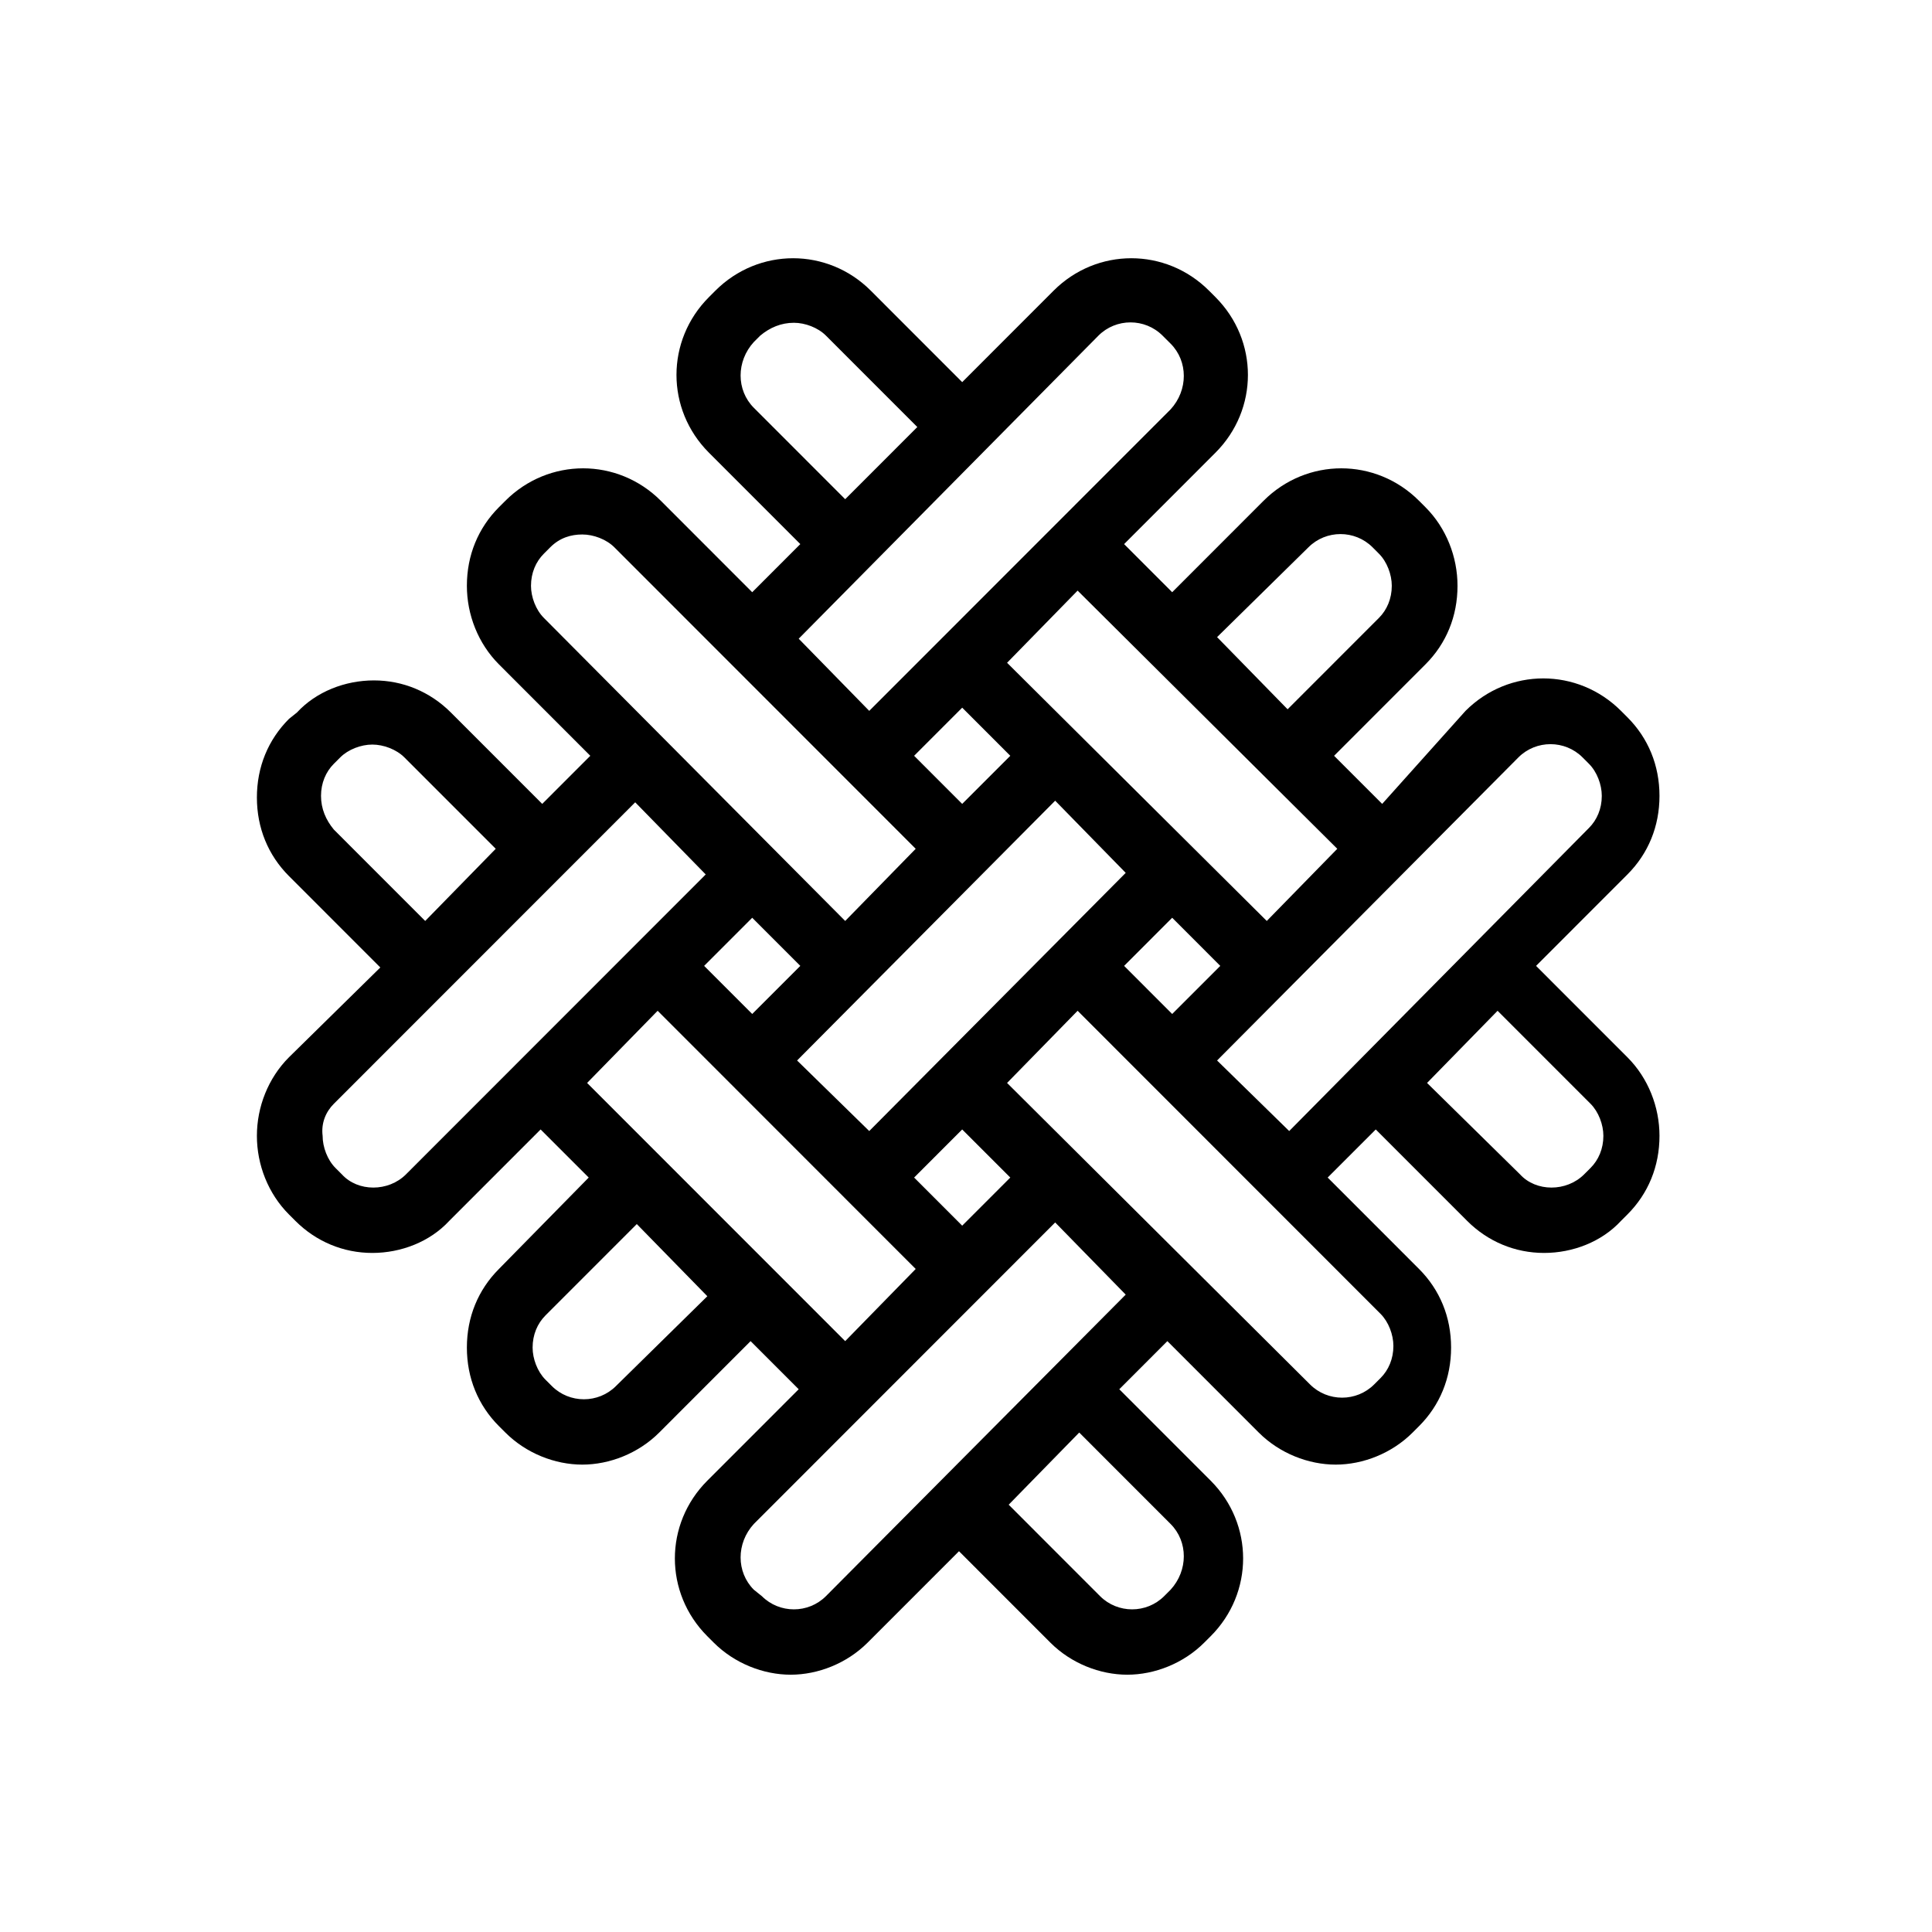 <svg version="1.0" preserveAspectRatio="xMidYMid meet" height="500" viewBox="0 0 375 375" zoomAndPan="magnify" width="500" xmlns:xlink="http://www.w3.org/1999/xlink" xmlns="http://www.w3.org/2000/svg"><defs><g></g><clipPath id="5e6a3db529"><path clip-rule="nonzero" d="M 49.863 50 L 323 50 L 323 326 L 49.863 326 Z M 49.863 50"></path></clipPath></defs><g clip-path="url(#5e6a3db529)"><path fill-rule="nonzero" fill-opacity="1" d="M 49.863 220.469 C 49.863 226.074 52.043 231.676 56.086 235.723 L 57.332 236.969 C 61.375 241.016 66.664 243.195 72.266 243.195 C 77.867 243.195 83.465 241.016 87.199 236.969 L 104.934 219.227 L 114.27 228.562 L 96.844 246.305 C 92.801 250.352 90.621 255.645 90.621 261.559 C 90.621 267.473 92.801 272.766 96.844 276.812 L 98.09 278.055 C 102.133 282.102 107.734 284.281 113.023 284.281 C 118.312 284.281 123.914 282.102 127.957 278.055 L 145.691 260.312 L 155.027 269.652 L 137.293 287.395 C 128.891 295.801 128.891 309.184 137.293 317.59 L 138.535 318.832 C 142.582 322.879 148.184 325.059 153.473 325.059 C 158.762 325.059 164.359 322.879 168.406 318.832 L 186.141 301.09 L 203.875 318.832 C 207.918 322.879 213.52 325.059 218.809 325.059 C 224.098 325.059 229.699 322.879 233.742 318.832 L 234.988 317.59 C 243.391 309.184 243.391 295.801 234.988 287.395 L 217.254 269.652 L 226.586 260.312 L 244.32 278.055 C 248.367 282.102 253.969 284.281 259.258 284.281 C 264.547 284.281 270.145 282.102 274.191 278.055 L 275.434 276.812 C 279.48 272.766 281.656 267.473 281.656 261.559 C 281.656 255.645 279.48 250.352 275.434 246.305 L 257.699 228.562 L 267.035 219.227 L 284.77 236.969 C 288.812 241.016 294.102 243.195 299.703 243.195 C 305.305 243.195 310.906 241.016 314.637 236.969 L 315.883 235.723 C 319.926 231.676 322.105 226.383 322.105 220.469 C 322.105 214.867 319.926 209.266 315.883 205.219 L 298.148 187.477 L 315.883 169.73 C 319.926 165.684 322.105 160.395 322.105 154.48 C 322.105 148.566 319.926 143.273 315.883 139.227 L 314.637 137.98 C 306.238 129.578 292.859 129.578 284.457 137.98 L 268.281 156.035 L 258.945 146.699 L 276.68 128.953 C 280.727 124.91 282.902 119.617 282.902 113.703 C 282.902 108.098 280.727 102.496 276.68 98.449 L 275.434 97.203 C 267.035 88.801 253.656 88.801 245.254 97.203 L 227.52 114.949 L 218.188 105.609 L 235.922 87.867 C 244.32 79.461 244.32 66.078 235.922 57.672 L 234.676 56.426 C 226.277 48.023 212.898 48.023 204.496 56.426 L 186.762 74.172 L 169.027 56.426 C 160.629 48.023 147.25 48.023 138.848 56.426 L 137.605 57.672 C 129.203 66.078 129.203 79.461 137.605 87.867 L 155.34 105.609 L 146.004 114.949 L 128.27 97.203 C 119.867 88.801 106.492 88.801 98.09 97.203 L 96.844 98.449 C 92.801 102.496 90.621 107.789 90.621 113.703 C 90.621 119.305 92.801 124.91 96.844 128.953 L 114.578 146.699 L 105.246 156.035 L 87.512 138.293 C 83.465 134.246 78.176 132.066 72.578 132.066 C 66.977 132.066 61.375 134.246 57.641 138.293 L 56.086 139.539 C 52.043 143.586 49.863 148.875 49.863 154.789 C 49.863 160.707 52.043 165.996 56.086 170.043 L 73.82 187.785 L 56.086 205.219 C 52.043 209.266 49.863 214.867 49.863 220.469 Z M 119.559 269.031 C 116.137 272.453 110.535 272.453 107.113 269.031 L 105.867 267.785 C 104.312 266.227 103.379 263.738 103.379 261.559 C 103.379 259.07 104.312 256.891 105.867 255.332 L 123.602 237.59 L 137.293 251.598 Z M 113.957 210.199 L 127.648 196.191 L 177.738 246.305 L 164.051 260.312 Z M 204.809 155.414 L 218.5 169.422 L 168.719 219.535 L 154.715 205.84 Z M 186.762 156.035 L 177.43 146.699 L 186.762 137.359 L 196.098 146.699 Z M 227.52 178.137 L 236.855 187.477 L 227.52 196.812 L 218.188 187.477 Z M 186.762 219.227 L 196.098 228.562 L 186.762 237.902 L 177.43 228.562 Z M 146.004 196.812 L 136.672 187.477 L 146.004 178.137 L 155.34 187.477 Z M 227.211 295.801 C 230.633 299.223 230.633 304.828 227.211 308.562 L 225.965 309.809 C 222.543 313.23 216.941 313.23 213.52 309.809 L 195.785 292.062 L 209.477 278.055 Z M 160.316 309.809 C 156.895 313.23 151.293 313.23 147.871 309.809 L 146.316 308.562 C 142.895 305.137 142.895 299.535 146.316 295.801 L 204.809 237.277 L 218.5 251.285 Z M 267.969 255.023 C 269.523 256.578 270.457 259.07 270.457 261.246 C 270.457 263.738 269.523 265.918 267.969 267.473 L 266.723 268.719 C 263.301 272.141 257.699 272.141 254.277 268.719 L 195.473 210.199 L 209.164 196.191 Z M 308.727 214.246 C 310.281 215.801 311.215 218.293 311.215 220.469 C 311.215 222.961 310.281 225.141 308.727 226.695 L 307.48 227.941 C 304.059 231.363 298.148 231.363 295.035 227.941 L 276.992 210.199 L 290.68 196.191 Z M 294.727 147.008 C 298.148 143.586 303.75 143.586 307.172 147.008 L 308.414 148.254 C 309.973 149.809 310.906 152.301 310.906 154.48 C 310.906 156.969 309.973 159.148 308.414 160.707 L 250.234 219.535 L 236.234 205.84 Z M 253.969 106.23 C 257.391 102.809 262.988 102.809 266.414 106.23 L 267.656 107.477 C 269.211 109.031 270.145 111.523 270.145 113.703 C 270.145 116.191 269.211 118.371 267.656 119.93 L 249.922 137.672 L 236.234 123.664 Z M 259.566 164.75 L 245.879 178.758 L 195.473 128.645 L 209.164 114.637 Z M 146.316 79.152 C 142.895 75.727 142.895 70.125 146.316 66.387 L 147.559 65.145 C 149.426 63.586 151.605 62.652 154.094 62.652 C 156.273 62.652 158.762 63.586 160.316 65.145 L 178.051 82.887 L 164.051 96.895 Z M 213.207 65.145 C 216.633 61.719 222.23 61.719 225.652 65.145 L 227.211 66.699 C 230.633 70.125 230.633 75.727 227.211 79.461 L 168.719 137.98 L 155.027 123.973 Z M 105.559 119.93 C 104 118.371 103.066 115.883 103.066 113.703 C 103.066 111.211 104 109.031 105.559 107.477 L 106.801 106.23 C 108.668 104.363 110.848 103.742 113.023 103.742 C 115.203 103.742 117.691 104.676 119.246 106.23 L 177.738 164.75 L 164.051 178.758 Z M 64.797 161.016 C 63.242 159.148 62.309 156.969 62.309 154.48 C 62.309 151.988 63.242 149.809 64.797 148.254 L 66.043 147.008 C 67.598 145.453 70.086 144.52 72.266 144.52 C 74.445 144.52 76.934 145.453 78.488 147.008 L 96.223 164.75 L 82.531 178.758 Z M 64.797 214.246 L 123.293 155.727 L 136.98 169.73 L 78.801 227.941 C 75.379 231.363 69.465 231.363 66.355 227.941 L 65.109 226.695 C 63.555 225.141 62.621 222.648 62.621 220.469 C 62.309 217.98 63.242 215.801 64.797 214.246 Z M 64.797 214.246" fill="#000000"></path></g><g fill-opacity="1" fill="#000000"><g transform="translate(185.356, 214.434)"><g><path d="M 1.188 -0.828 C 1.188 -1.18 1.266 -1.445 1.422 -1.625 C 1.586 -1.801 1.816 -1.891 2.109 -1.891 C 2.41 -1.891 2.645 -1.801 2.812 -1.625 C 2.988 -1.445 3.078 -1.18 3.078 -0.828 C 3.078 -0.492 2.988 -0.234 2.812 -0.047 C 2.645 0.141 2.41 0.234 2.109 0.234 C 1.848 0.234 1.629 0.148 1.453 -0.016 C 1.273 -0.18 1.188 -0.453 1.188 -0.828 Z M 1.188 -0.828"></path></g></g></g></svg>